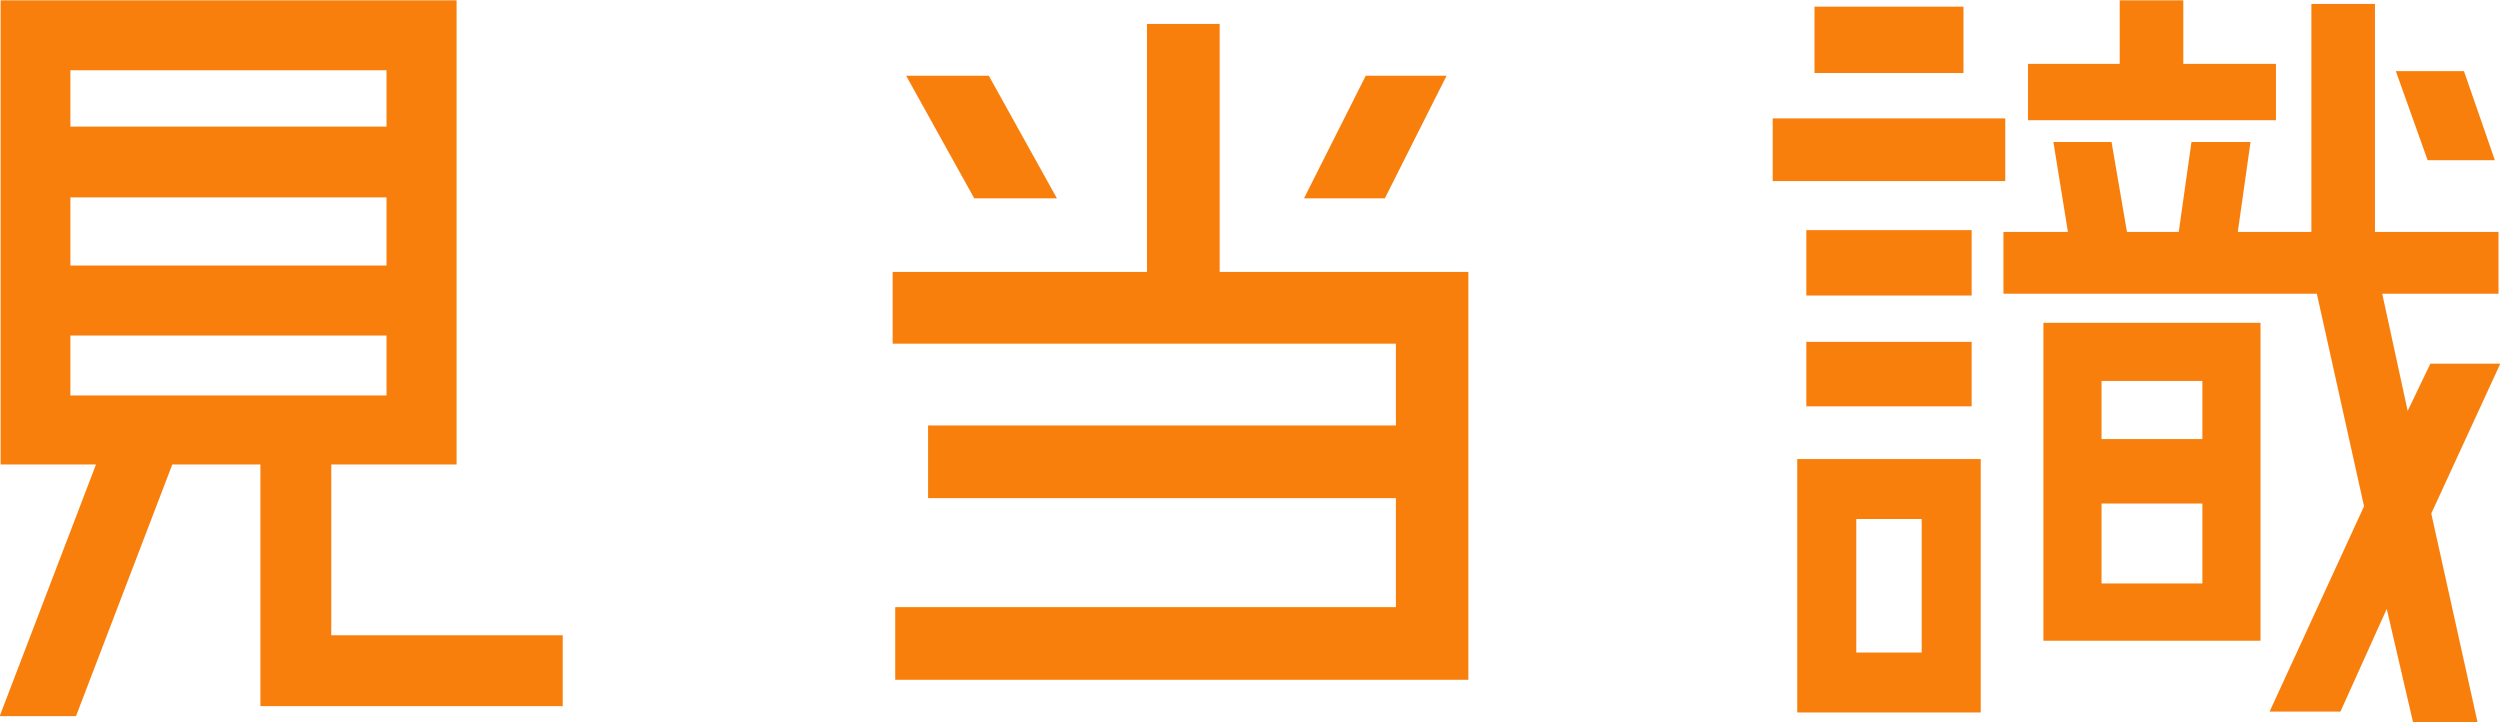 <svg xmlns="http://www.w3.org/2000/svg" width="82.563" height="23.85" viewBox="0 0 82.563 23.85">
  <defs>
    <style>
      .cls-1 {
        fill: #f97f0c;
        fill-rule: evenodd;
      }
    </style>
  </defs>
  <path id="test_text1.svg" class="cls-1" d="M429.935,1918.07h7.649v2.34H427.6v-7.98h-2.91l-3.18,8.31h-2.52l3.18-8.31h-3.15V1897.1h15.059v15.33h-4.139v5.64Zm-8.61-14.46v2.25h10.44v-2.25h-10.44Zm10.44-4.2h-10.44v1.86h10.44v-1.86Zm-10.44,8.76v1.98h10.44v-1.98h-10.44Zm32.58-4.53h-2.73l-2.25-4.05h2.73Zm12.869-4.05-2.039,4.05h-2.67l2.04-4.05h2.669Zm-7.5,6.48h8.219v13.47H448.565v-2.4H465.1v-3.6h-15.45v-2.4H465.1v-2.7h-16.62v-2.37h8.4v-8.19h2.4v8.19Zm27.21,12.18v-10.5h7.17v10.5h-7.17Zm1.92-1.89h3.33v-2.64h-3.33v2.64Zm3.33-6.69h-3.33v1.92h3.33v-1.92Zm2.43-10.47v1.86h-8.19v-1.86h3.03v-2.1h2.1v2.1h3.06Zm7.409,9.9-2.28,4.95,1.53,6.9h-2.13l-0.87-3.75-1.529,3.39h-2.34l3.119-6.78-1.559-7.02h-10.35v-2.04h2.13l-0.48-2.97h1.92l0.51,2.97h1.71l0.42-2.97h1.95l-0.42,2.97h2.43v-7.53h2.1v7.53h4.08v2.04h-3.84l0.84,3.87,0.75-1.56h2.31Zm-0.18-6.72h-2.22l-1.05-2.94h2.25Zm-17.549-5.07v2.19h-4.92v-2.19h4.92Zm1.38,3.69v2.07h-7.68V1901h7.68Zm-1.11,3.69v2.16h-5.46v-2.16h5.46Zm-5.46,5.82v-2.13h5.46v2.13h-5.46Zm-0.3,10.11v-8.37h6.06v8.37h-6.06Zm1.95-6.39v4.41h2.16v-4.41h-2.16Z" transform="translate(-419 -1897.09)"/>
</svg>
